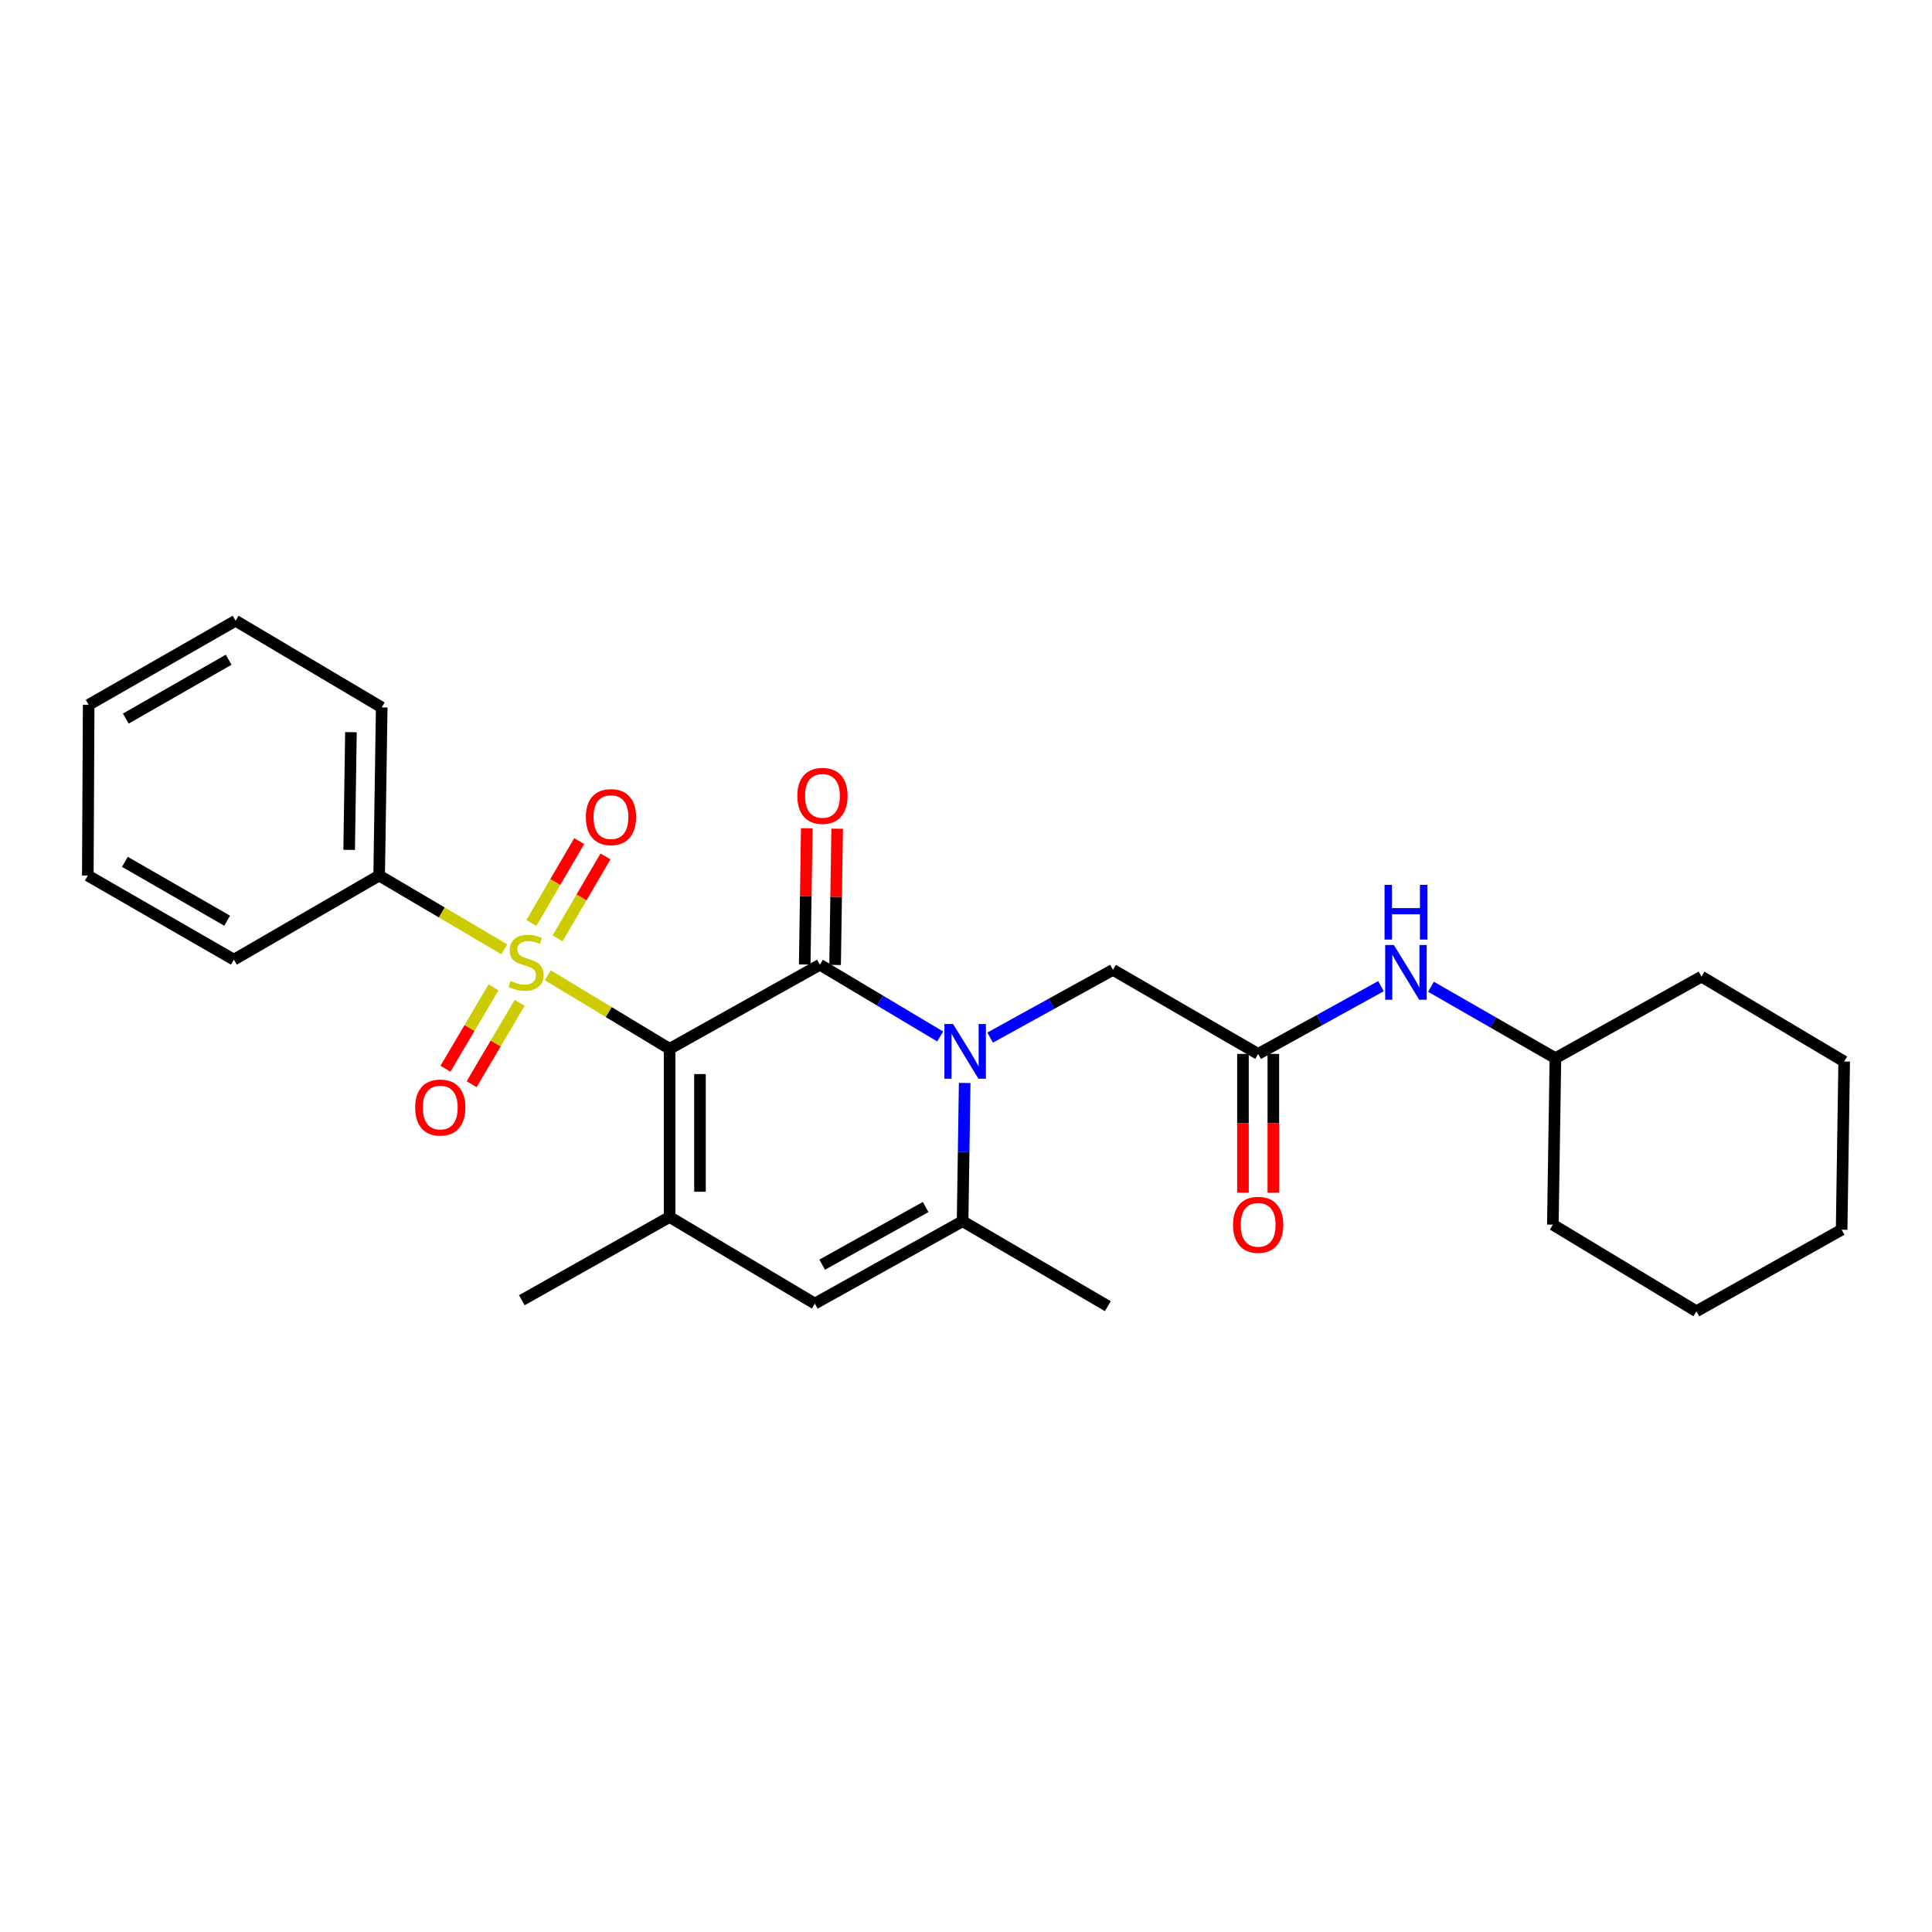 <?xml version='1.0' encoding='iso-8859-1'?>
<svg version='1.1' baseProfile='full'
              xmlns='http://www.w3.org/2000/svg'
                      xmlns:rdkit='http://www.rdkit.org/xml'
                      xmlns:xlink='http://www.w3.org/1999/xlink'
                  xml:space='preserve'
width='1000px' height='1000px' viewBox='0 0 1000 1000'>
<!-- END OF HEADER -->
<rect style='opacity:1.0;fill:#FFFFFF;stroke:none' width='1000' height='1000' x='0' y='0'> </rect>
<path class='bond-0' d='M 346.58,542.871 L 315.058,523.836' style='fill:none;fill-rule:evenodd;stroke:#000000;stroke-width:6px;stroke-linecap:butt;stroke-linejoin:miter;stroke-opacity:1' />
<path class='bond-0' d='M 315.058,523.836 L 283.536,504.801' style='fill:none;fill-rule:evenodd;stroke:#CCCC00;stroke-width:6px;stroke-linecap:butt;stroke-linejoin:miter;stroke-opacity:1' />
<path class='bond-1' d='M 346.58,542.871 L 424.387,499.336' style='fill:none;fill-rule:evenodd;stroke:#000000;stroke-width:6px;stroke-linecap:butt;stroke-linejoin:miter;stroke-opacity:1' />
<path class='bond-3' d='M 346.58,542.871 L 346.58,629.905' style='fill:none;fill-rule:evenodd;stroke:#000000;stroke-width:6px;stroke-linecap:butt;stroke-linejoin:miter;stroke-opacity:1' />
<path class='bond-3' d='M 362.309,555.926 L 362.309,616.85' style='fill:none;fill-rule:evenodd;stroke:#000000;stroke-width:6px;stroke-linecap:butt;stroke-linejoin:miter;stroke-opacity:1' />
<path class='bond-8' d='M 288.605,485.681 L 300.999,464.487' style='fill:none;fill-rule:evenodd;stroke:#CCCC00;stroke-width:6px;stroke-linecap:butt;stroke-linejoin:miter;stroke-opacity:1' />
<path class='bond-8' d='M 300.999,464.487 L 313.393,443.292' style='fill:none;fill-rule:evenodd;stroke:#FF0000;stroke-width:6px;stroke-linecap:butt;stroke-linejoin:miter;stroke-opacity:1' />
<path class='bond-8' d='M 275.027,477.741 L 287.421,456.547' style='fill:none;fill-rule:evenodd;stroke:#CCCC00;stroke-width:6px;stroke-linecap:butt;stroke-linejoin:miter;stroke-opacity:1' />
<path class='bond-8' d='M 287.421,456.547 L 299.815,435.352' style='fill:none;fill-rule:evenodd;stroke:#FF0000;stroke-width:6px;stroke-linecap:butt;stroke-linejoin:miter;stroke-opacity:1' />
<path class='bond-9' d='M 255.437,511.071 L 243.003,532.124' style='fill:none;fill-rule:evenodd;stroke:#CCCC00;stroke-width:6px;stroke-linecap:butt;stroke-linejoin:miter;stroke-opacity:1' />
<path class='bond-9' d='M 243.003,532.124 L 230.569,553.177' style='fill:none;fill-rule:evenodd;stroke:#FF0000;stroke-width:6px;stroke-linecap:butt;stroke-linejoin:miter;stroke-opacity:1' />
<path class='bond-9' d='M 268.98,519.07 L 256.546,540.123' style='fill:none;fill-rule:evenodd;stroke:#CCCC00;stroke-width:6px;stroke-linecap:butt;stroke-linejoin:miter;stroke-opacity:1' />
<path class='bond-9' d='M 256.546,540.123 L 244.112,561.176' style='fill:none;fill-rule:evenodd;stroke:#FF0000;stroke-width:6px;stroke-linecap:butt;stroke-linejoin:miter;stroke-opacity:1' />
<path class='bond-10' d='M 260.999,491.353 L 228.626,472.266' style='fill:none;fill-rule:evenodd;stroke:#CCCC00;stroke-width:6px;stroke-linecap:butt;stroke-linejoin:miter;stroke-opacity:1' />
<path class='bond-10' d='M 228.626,472.266 L 196.253,453.18' style='fill:none;fill-rule:evenodd;stroke:#000000;stroke-width:6px;stroke-linecap:butt;stroke-linejoin:miter;stroke-opacity:1' />
<path class='bond-2' d='M 424.387,499.336 L 455.511,517.906' style='fill:none;fill-rule:evenodd;stroke:#000000;stroke-width:6px;stroke-linecap:butt;stroke-linejoin:miter;stroke-opacity:1' />
<path class='bond-2' d='M 455.511,517.906 L 486.635,536.476' style='fill:none;fill-rule:evenodd;stroke:#0000FF;stroke-width:6px;stroke-linecap:butt;stroke-linejoin:miter;stroke-opacity:1' />
<path class='bond-11' d='M 432.25,499.455 L 432.782,464.192' style='fill:none;fill-rule:evenodd;stroke:#000000;stroke-width:6px;stroke-linecap:butt;stroke-linejoin:miter;stroke-opacity:1' />
<path class='bond-11' d='M 432.782,464.192 L 433.314,428.93' style='fill:none;fill-rule:evenodd;stroke:#FF0000;stroke-width:6px;stroke-linecap:butt;stroke-linejoin:miter;stroke-opacity:1' />
<path class='bond-11' d='M 416.523,499.217 L 417.055,463.955' style='fill:none;fill-rule:evenodd;stroke:#000000;stroke-width:6px;stroke-linecap:butt;stroke-linejoin:miter;stroke-opacity:1' />
<path class='bond-11' d='M 417.055,463.955 L 417.587,428.693' style='fill:none;fill-rule:evenodd;stroke:#FF0000;stroke-width:6px;stroke-linecap:butt;stroke-linejoin:miter;stroke-opacity:1' />
<path class='bond-7' d='M 512.487,537.061 L 544.278,519.527' style='fill:none;fill-rule:evenodd;stroke:#0000FF;stroke-width:6px;stroke-linecap:butt;stroke-linejoin:miter;stroke-opacity:1' />
<path class='bond-7' d='M 544.278,519.527 L 576.068,501.992' style='fill:none;fill-rule:evenodd;stroke:#000000;stroke-width:6px;stroke-linecap:butt;stroke-linejoin:miter;stroke-opacity:1' />
<path class='bond-27' d='M 499.316,560.548 L 498.775,596.323' style='fill:none;fill-rule:evenodd;stroke:#0000FF;stroke-width:6px;stroke-linecap:butt;stroke-linejoin:miter;stroke-opacity:1' />
<path class='bond-27' d='M 498.775,596.323 L 498.235,632.098' style='fill:none;fill-rule:evenodd;stroke:#000000;stroke-width:6px;stroke-linecap:butt;stroke-linejoin:miter;stroke-opacity:1' />
<path class='bond-5' d='M 346.58,629.905 L 421.748,674.733' style='fill:none;fill-rule:evenodd;stroke:#000000;stroke-width:6px;stroke-linecap:butt;stroke-linejoin:miter;stroke-opacity:1' />
<path class='bond-14' d='M 346.58,629.905 L 270.101,672.994' style='fill:none;fill-rule:evenodd;stroke:#000000;stroke-width:6px;stroke-linecap:butt;stroke-linejoin:miter;stroke-opacity:1' />
<path class='bond-4' d='M 498.235,632.098 L 421.748,674.733' style='fill:none;fill-rule:evenodd;stroke:#000000;stroke-width:6px;stroke-linecap:butt;stroke-linejoin:miter;stroke-opacity:1' />
<path class='bond-4' d='M 479.104,624.755 L 425.563,654.599' style='fill:none;fill-rule:evenodd;stroke:#000000;stroke-width:6px;stroke-linecap:butt;stroke-linejoin:miter;stroke-opacity:1' />
<path class='bond-15' d='M 498.235,632.098 L 573.411,676.07' style='fill:none;fill-rule:evenodd;stroke:#000000;stroke-width:6px;stroke-linecap:butt;stroke-linejoin:miter;stroke-opacity:1' />
<path class='bond-6' d='M 651.218,545.51 L 576.068,501.992' style='fill:none;fill-rule:evenodd;stroke:#000000;stroke-width:6px;stroke-linecap:butt;stroke-linejoin:miter;stroke-opacity:1' />
<path class='bond-12' d='M 651.218,545.51 L 683.004,527.975' style='fill:none;fill-rule:evenodd;stroke:#000000;stroke-width:6px;stroke-linecap:butt;stroke-linejoin:miter;stroke-opacity:1' />
<path class='bond-12' d='M 683.004,527.975 L 714.79,510.441' style='fill:none;fill-rule:evenodd;stroke:#0000FF;stroke-width:6px;stroke-linecap:butt;stroke-linejoin:miter;stroke-opacity:1' />
<path class='bond-13' d='M 643.353,545.51 L 643.353,581.431' style='fill:none;fill-rule:evenodd;stroke:#000000;stroke-width:6px;stroke-linecap:butt;stroke-linejoin:miter;stroke-opacity:1' />
<path class='bond-13' d='M 643.353,581.431 L 643.353,617.352' style='fill:none;fill-rule:evenodd;stroke:#FF0000;stroke-width:6px;stroke-linecap:butt;stroke-linejoin:miter;stroke-opacity:1' />
<path class='bond-13' d='M 659.083,545.51 L 659.083,581.431' style='fill:none;fill-rule:evenodd;stroke:#000000;stroke-width:6px;stroke-linecap:butt;stroke-linejoin:miter;stroke-opacity:1' />
<path class='bond-13' d='M 659.083,581.431 L 659.083,617.352' style='fill:none;fill-rule:evenodd;stroke:#FF0000;stroke-width:6px;stroke-linecap:butt;stroke-linejoin:miter;stroke-opacity:1' />
<path class='bond-17' d='M 196.253,453.18 L 197.573,366.154' style='fill:none;fill-rule:evenodd;stroke:#000000;stroke-width:6px;stroke-linecap:butt;stroke-linejoin:miter;stroke-opacity:1' />
<path class='bond-17' d='M 180.724,439.887 L 181.647,378.969' style='fill:none;fill-rule:evenodd;stroke:#000000;stroke-width:6px;stroke-linecap:butt;stroke-linejoin:miter;stroke-opacity:1' />
<path class='bond-18' d='M 196.253,453.18 L 121.068,496.723' style='fill:none;fill-rule:evenodd;stroke:#000000;stroke-width:6px;stroke-linecap:butt;stroke-linejoin:miter;stroke-opacity:1' />
<path class='bond-16' d='M 740.684,510.755 L 772.884,529.233' style='fill:none;fill-rule:evenodd;stroke:#0000FF;stroke-width:6px;stroke-linecap:butt;stroke-linejoin:miter;stroke-opacity:1' />
<path class='bond-16' d='M 772.884,529.233 L 805.084,547.712' style='fill:none;fill-rule:evenodd;stroke:#000000;stroke-width:6px;stroke-linecap:butt;stroke-linejoin:miter;stroke-opacity:1' />
<path class='bond-19' d='M 805.084,547.712 L 880.697,505.496' style='fill:none;fill-rule:evenodd;stroke:#000000;stroke-width:6px;stroke-linecap:butt;stroke-linejoin:miter;stroke-opacity:1' />
<path class='bond-20' d='M 805.084,547.712 L 803.747,633.881' style='fill:none;fill-rule:evenodd;stroke:#000000;stroke-width:6px;stroke-linecap:butt;stroke-linejoin:miter;stroke-opacity:1' />
<path class='bond-22' d='M 197.573,366.154 L 121.942,321.291' style='fill:none;fill-rule:evenodd;stroke:#000000;stroke-width:6px;stroke-linecap:butt;stroke-linejoin:miter;stroke-opacity:1' />
<path class='bond-21' d='M 121.068,496.723 L 45.455,453.18' style='fill:none;fill-rule:evenodd;stroke:#000000;stroke-width:6px;stroke-linecap:butt;stroke-linejoin:miter;stroke-opacity:1' />
<path class='bond-21' d='M 117.575,476.561 L 64.646,446.081' style='fill:none;fill-rule:evenodd;stroke:#000000;stroke-width:6px;stroke-linecap:butt;stroke-linejoin:miter;stroke-opacity:1' />
<path class='bond-24' d='M 880.697,505.496 L 954.545,549.442' style='fill:none;fill-rule:evenodd;stroke:#000000;stroke-width:6px;stroke-linecap:butt;stroke-linejoin:miter;stroke-opacity:1' />
<path class='bond-23' d='M 803.747,633.881 L 878.058,678.709' style='fill:none;fill-rule:evenodd;stroke:#000000;stroke-width:6px;stroke-linecap:butt;stroke-linejoin:miter;stroke-opacity:1' />
<path class='bond-26' d='M 45.455,453.18 L 45.892,364.826' style='fill:none;fill-rule:evenodd;stroke:#000000;stroke-width:6px;stroke-linecap:butt;stroke-linejoin:miter;stroke-opacity:1' />
<path class='bond-28' d='M 121.942,321.291 L 45.892,364.826' style='fill:none;fill-rule:evenodd;stroke:#000000;stroke-width:6px;stroke-linecap:butt;stroke-linejoin:miter;stroke-opacity:1' />
<path class='bond-28' d='M 118.349,341.472 L 65.113,371.946' style='fill:none;fill-rule:evenodd;stroke:#000000;stroke-width:6px;stroke-linecap:butt;stroke-linejoin:miter;stroke-opacity:1' />
<path class='bond-25' d='M 878.058,678.709 L 953.226,636.494' style='fill:none;fill-rule:evenodd;stroke:#000000;stroke-width:6px;stroke-linecap:butt;stroke-linejoin:miter;stroke-opacity:1' />
<path class='bond-29' d='M 954.545,549.442 L 953.226,636.494' style='fill:none;fill-rule:evenodd;stroke:#000000;stroke-width:6px;stroke-linecap:butt;stroke-linejoin:miter;stroke-opacity:1' />
<path  class='atom-1' d='M 264.286 507.728
Q 264.606 507.848, 265.926 508.408
Q 267.246 508.968, 268.686 509.328
Q 270.166 509.648, 271.606 509.648
Q 274.286 509.648, 275.846 508.368
Q 277.406 507.048, 277.406 504.768
Q 277.406 503.208, 276.606 502.248
Q 275.846 501.288, 274.646 500.768
Q 273.446 500.248, 271.446 499.648
Q 268.926 498.888, 267.406 498.168
Q 265.926 497.448, 264.846 495.928
Q 263.806 494.408, 263.806 491.848
Q 263.806 488.288, 266.206 486.088
Q 268.646 483.888, 273.446 483.888
Q 276.726 483.888, 280.446 485.448
L 279.526 488.528
Q 276.126 487.128, 273.566 487.128
Q 270.806 487.128, 269.286 488.288
Q 267.766 489.408, 267.806 491.368
Q 267.806 492.888, 268.566 493.808
Q 269.366 494.728, 270.486 495.248
Q 271.646 495.768, 273.566 496.368
Q 276.126 497.168, 277.646 497.968
Q 279.166 498.768, 280.246 500.408
Q 281.366 502.008, 281.366 504.768
Q 281.366 508.688, 278.726 510.808
Q 276.126 512.888, 271.766 512.888
Q 269.246 512.888, 267.326 512.328
Q 265.446 511.808, 263.206 510.888
L 264.286 507.728
' fill='#CCCC00'/>
<path  class='atom-3' d='M 493.303 530.03
L 502.583 545.03
Q 503.503 546.51, 504.983 549.19
Q 506.463 551.87, 506.543 552.03
L 506.543 530.03
L 510.303 530.03
L 510.303 558.35
L 506.423 558.35
L 496.463 541.95
Q 495.303 540.03, 494.063 537.83
Q 492.863 535.63, 492.503 534.95
L 492.503 558.35
L 488.823 558.35
L 488.823 530.03
L 493.303 530.03
' fill='#0000FF'/>
<path  class='atom-9' d='M 303.231 422.937
Q 303.231 416.137, 306.591 412.337
Q 309.951 408.537, 316.231 408.537
Q 322.511 408.537, 325.871 412.337
Q 329.231 416.137, 329.231 422.937
Q 329.231 429.817, 325.831 433.737
Q 322.431 437.617, 316.231 437.617
Q 309.991 437.617, 306.591 433.737
Q 303.231 429.857, 303.231 422.937
M 316.231 434.417
Q 320.551 434.417, 322.871 431.537
Q 325.231 428.617, 325.231 422.937
Q 325.231 417.377, 322.871 414.577
Q 320.551 411.737, 316.231 411.737
Q 311.911 411.737, 309.551 414.537
Q 307.231 417.337, 307.231 422.937
Q 307.231 428.657, 309.551 431.537
Q 311.911 434.417, 316.231 434.417
' fill='#FF0000'/>
<path  class='atom-10' d='M 214.886 573.264
Q 214.886 566.464, 218.246 562.664
Q 221.606 558.864, 227.886 558.864
Q 234.166 558.864, 237.526 562.664
Q 240.886 566.464, 240.886 573.264
Q 240.886 580.144, 237.486 584.064
Q 234.086 587.944, 227.886 587.944
Q 221.646 587.944, 218.246 584.064
Q 214.886 580.184, 214.886 573.264
M 227.886 584.744
Q 232.206 584.744, 234.526 581.864
Q 236.886 578.944, 236.886 573.264
Q 236.886 567.704, 234.526 564.904
Q 232.206 562.064, 227.886 562.064
Q 223.566 562.064, 221.206 564.864
Q 218.886 567.664, 218.886 573.264
Q 218.886 578.984, 221.206 581.864
Q 223.566 584.744, 227.886 584.744
' fill='#FF0000'/>
<path  class='atom-12' d='M 412.706 411.944
Q 412.706 405.144, 416.066 401.344
Q 419.426 397.544, 425.706 397.544
Q 431.986 397.544, 435.346 401.344
Q 438.706 405.144, 438.706 411.944
Q 438.706 418.824, 435.306 422.744
Q 431.906 426.624, 425.706 426.624
Q 419.466 426.624, 416.066 422.744
Q 412.706 418.864, 412.706 411.944
M 425.706 423.424
Q 430.026 423.424, 432.346 420.544
Q 434.706 417.624, 434.706 411.944
Q 434.706 406.384, 432.346 403.584
Q 430.026 400.744, 425.706 400.744
Q 421.386 400.744, 419.026 403.544
Q 416.706 406.344, 416.706 411.944
Q 416.706 417.664, 419.026 420.544
Q 421.386 423.424, 425.706 423.424
' fill='#FF0000'/>
<path  class='atom-13' d='M 721.454 489.152
L 730.734 504.152
Q 731.654 505.632, 733.134 508.312
Q 734.614 510.992, 734.694 511.152
L 734.694 489.152
L 738.454 489.152
L 738.454 517.472
L 734.574 517.472
L 724.614 501.072
Q 723.454 499.152, 722.214 496.952
Q 721.014 494.752, 720.654 494.072
L 720.654 517.472
L 716.974 517.472
L 716.974 489.152
L 721.454 489.152
' fill='#0000FF'/>
<path  class='atom-13' d='M 716.634 458
L 720.474 458
L 720.474 470.04
L 734.954 470.04
L 734.954 458
L 738.794 458
L 738.794 486.32
L 734.954 486.32
L 734.954 473.24
L 720.474 473.24
L 720.474 486.32
L 716.634 486.32
L 716.634 458
' fill='#0000FF'/>
<path  class='atom-14' d='M 638.218 633.961
Q 638.218 627.161, 641.578 623.361
Q 644.938 619.561, 651.218 619.561
Q 657.498 619.561, 660.858 623.361
Q 664.218 627.161, 664.218 633.961
Q 664.218 640.841, 660.818 644.761
Q 657.418 648.641, 651.218 648.641
Q 644.978 648.641, 641.578 644.761
Q 638.218 640.881, 638.218 633.961
M 651.218 645.441
Q 655.538 645.441, 657.858 642.561
Q 660.218 639.641, 660.218 633.961
Q 660.218 628.401, 657.858 625.601
Q 655.538 622.761, 651.218 622.761
Q 646.898 622.761, 644.538 625.561
Q 642.218 628.361, 642.218 633.961
Q 642.218 639.681, 644.538 642.561
Q 646.898 645.441, 651.218 645.441
' fill='#FF0000'/>
</svg>
